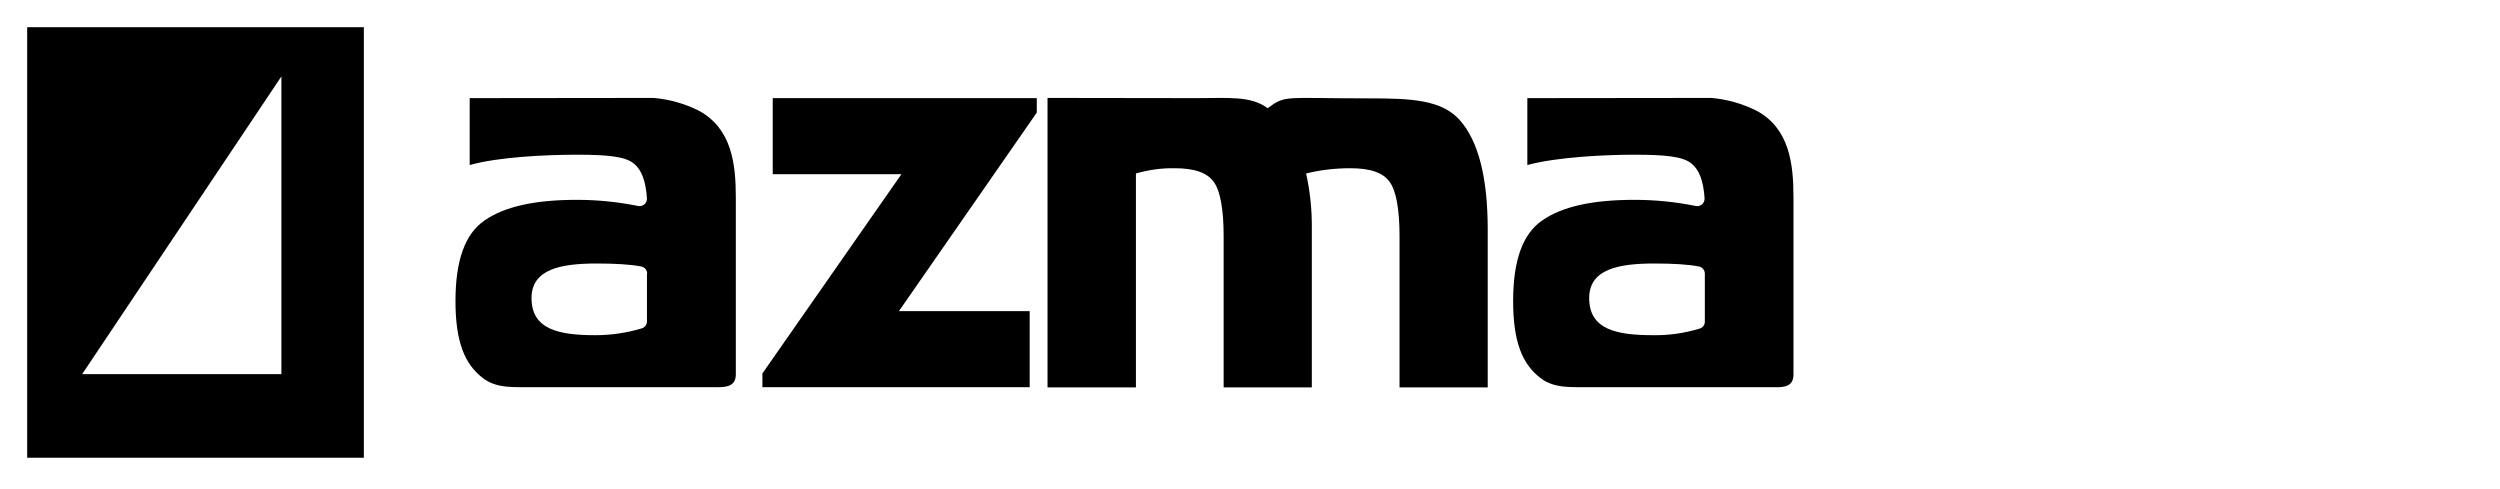<svg width="184" height="36" viewBox="0 0 184 36" fill="none" xmlns="http://www.w3.org/2000/svg">
<path d="M66.16 22.901H75.785V28.497H56.113V27.486L66.345 12.82H56.872V7.224H76.308V8.286L66.16 22.901Z" fill="black"/>
<path d="M83.638 28.513H77.098V7.207C77.098 7.207 84.43 7.223 88.038 7.223C90.414 7.223 92.066 7.038 93.297 7.965C94.645 6.971 94.443 7.24 100.731 7.24C103.832 7.24 106.108 7.325 107.457 8.859C108.805 10.393 109.496 13.056 109.496 16.882V28.513H103.006V17.388C103.006 15.399 102.753 14.034 102.282 13.393C101.809 12.719 100.882 12.382 99.399 12.382C98.303 12.382 97.208 12.499 96.129 12.769C96.432 14.118 96.567 15.5 96.55 16.882V28.513H90.06V17.388C90.06 15.399 89.808 14.034 89.336 13.393C88.863 12.719 87.936 12.382 86.453 12.382C85.492 12.365 84.531 12.499 83.604 12.769V28.513H83.638Z" fill="black"/>
<path d="M112.412 7.223L125.948 7.207C127.111 7.308 128.241 7.628 129.286 8.151C131.696 9.448 132 12.044 132 14.522V27.569C132 28.395 131.393 28.513 130.685 28.497H116.947C115.75 28.48 114.435 28.615 113.424 27.856C112.042 26.828 111.367 25.159 111.367 22.158C111.367 19.158 112.075 17.203 113.508 16.225C114.975 15.197 117.217 14.708 120.301 14.708C121.818 14.708 123.335 14.86 124.819 15.163C125.105 15.213 125.392 15.028 125.443 14.742C125.443 14.691 125.459 14.657 125.459 14.607C125.375 13.342 125.072 12.499 124.499 12.044C123.875 11.505 122.493 11.387 120.301 11.387C118.11 11.387 114.587 11.556 112.412 12.146V7.223ZM125.476 20.136C125.476 19.883 125.291 19.664 125.038 19.613C124.246 19.461 123.15 19.394 121.768 19.394C119.138 19.394 116.964 19.799 116.964 21.939C116.964 24.265 118.987 24.67 121.684 24.67C122.847 24.687 123.993 24.518 125.105 24.181C125.325 24.114 125.476 23.912 125.476 23.675V20.136Z" fill="black"/>
<path d="M34.569 7.223L48.104 7.207C49.268 7.308 50.397 7.628 51.442 8.151C53.853 9.465 54.156 12.044 54.156 14.522V27.553C54.156 28.379 53.549 28.497 52.841 28.497H39.103C37.906 28.48 36.591 28.615 35.58 27.856C34.197 26.828 33.523 25.159 33.523 22.158C33.523 19.158 34.231 17.203 35.664 16.225C37.148 15.197 39.373 14.708 42.457 14.708C43.974 14.708 45.492 14.86 46.975 15.163C47.262 15.213 47.548 15.028 47.599 14.742C47.599 14.691 47.616 14.657 47.616 14.607C47.531 13.342 47.228 12.499 46.655 12.044C46.031 11.505 44.649 11.387 42.457 11.387C40.266 11.387 36.743 11.539 34.569 12.146V7.223ZM47.632 20.136C47.632 19.883 47.447 19.664 47.194 19.613C46.402 19.461 45.306 19.394 43.924 19.394C41.294 19.394 39.12 19.799 39.12 21.939C39.12 24.265 41.159 24.67 43.823 24.67C44.986 24.67 46.132 24.502 47.245 24.164C47.464 24.097 47.616 23.895 47.616 23.659V20.136H47.632Z" fill="black"/>
<path d="M26.779 33.691H2V2H26.779V33.691ZM6.045 27.538H20.711V5.625L6.045 27.538Z" fill="black"/>
</svg>
